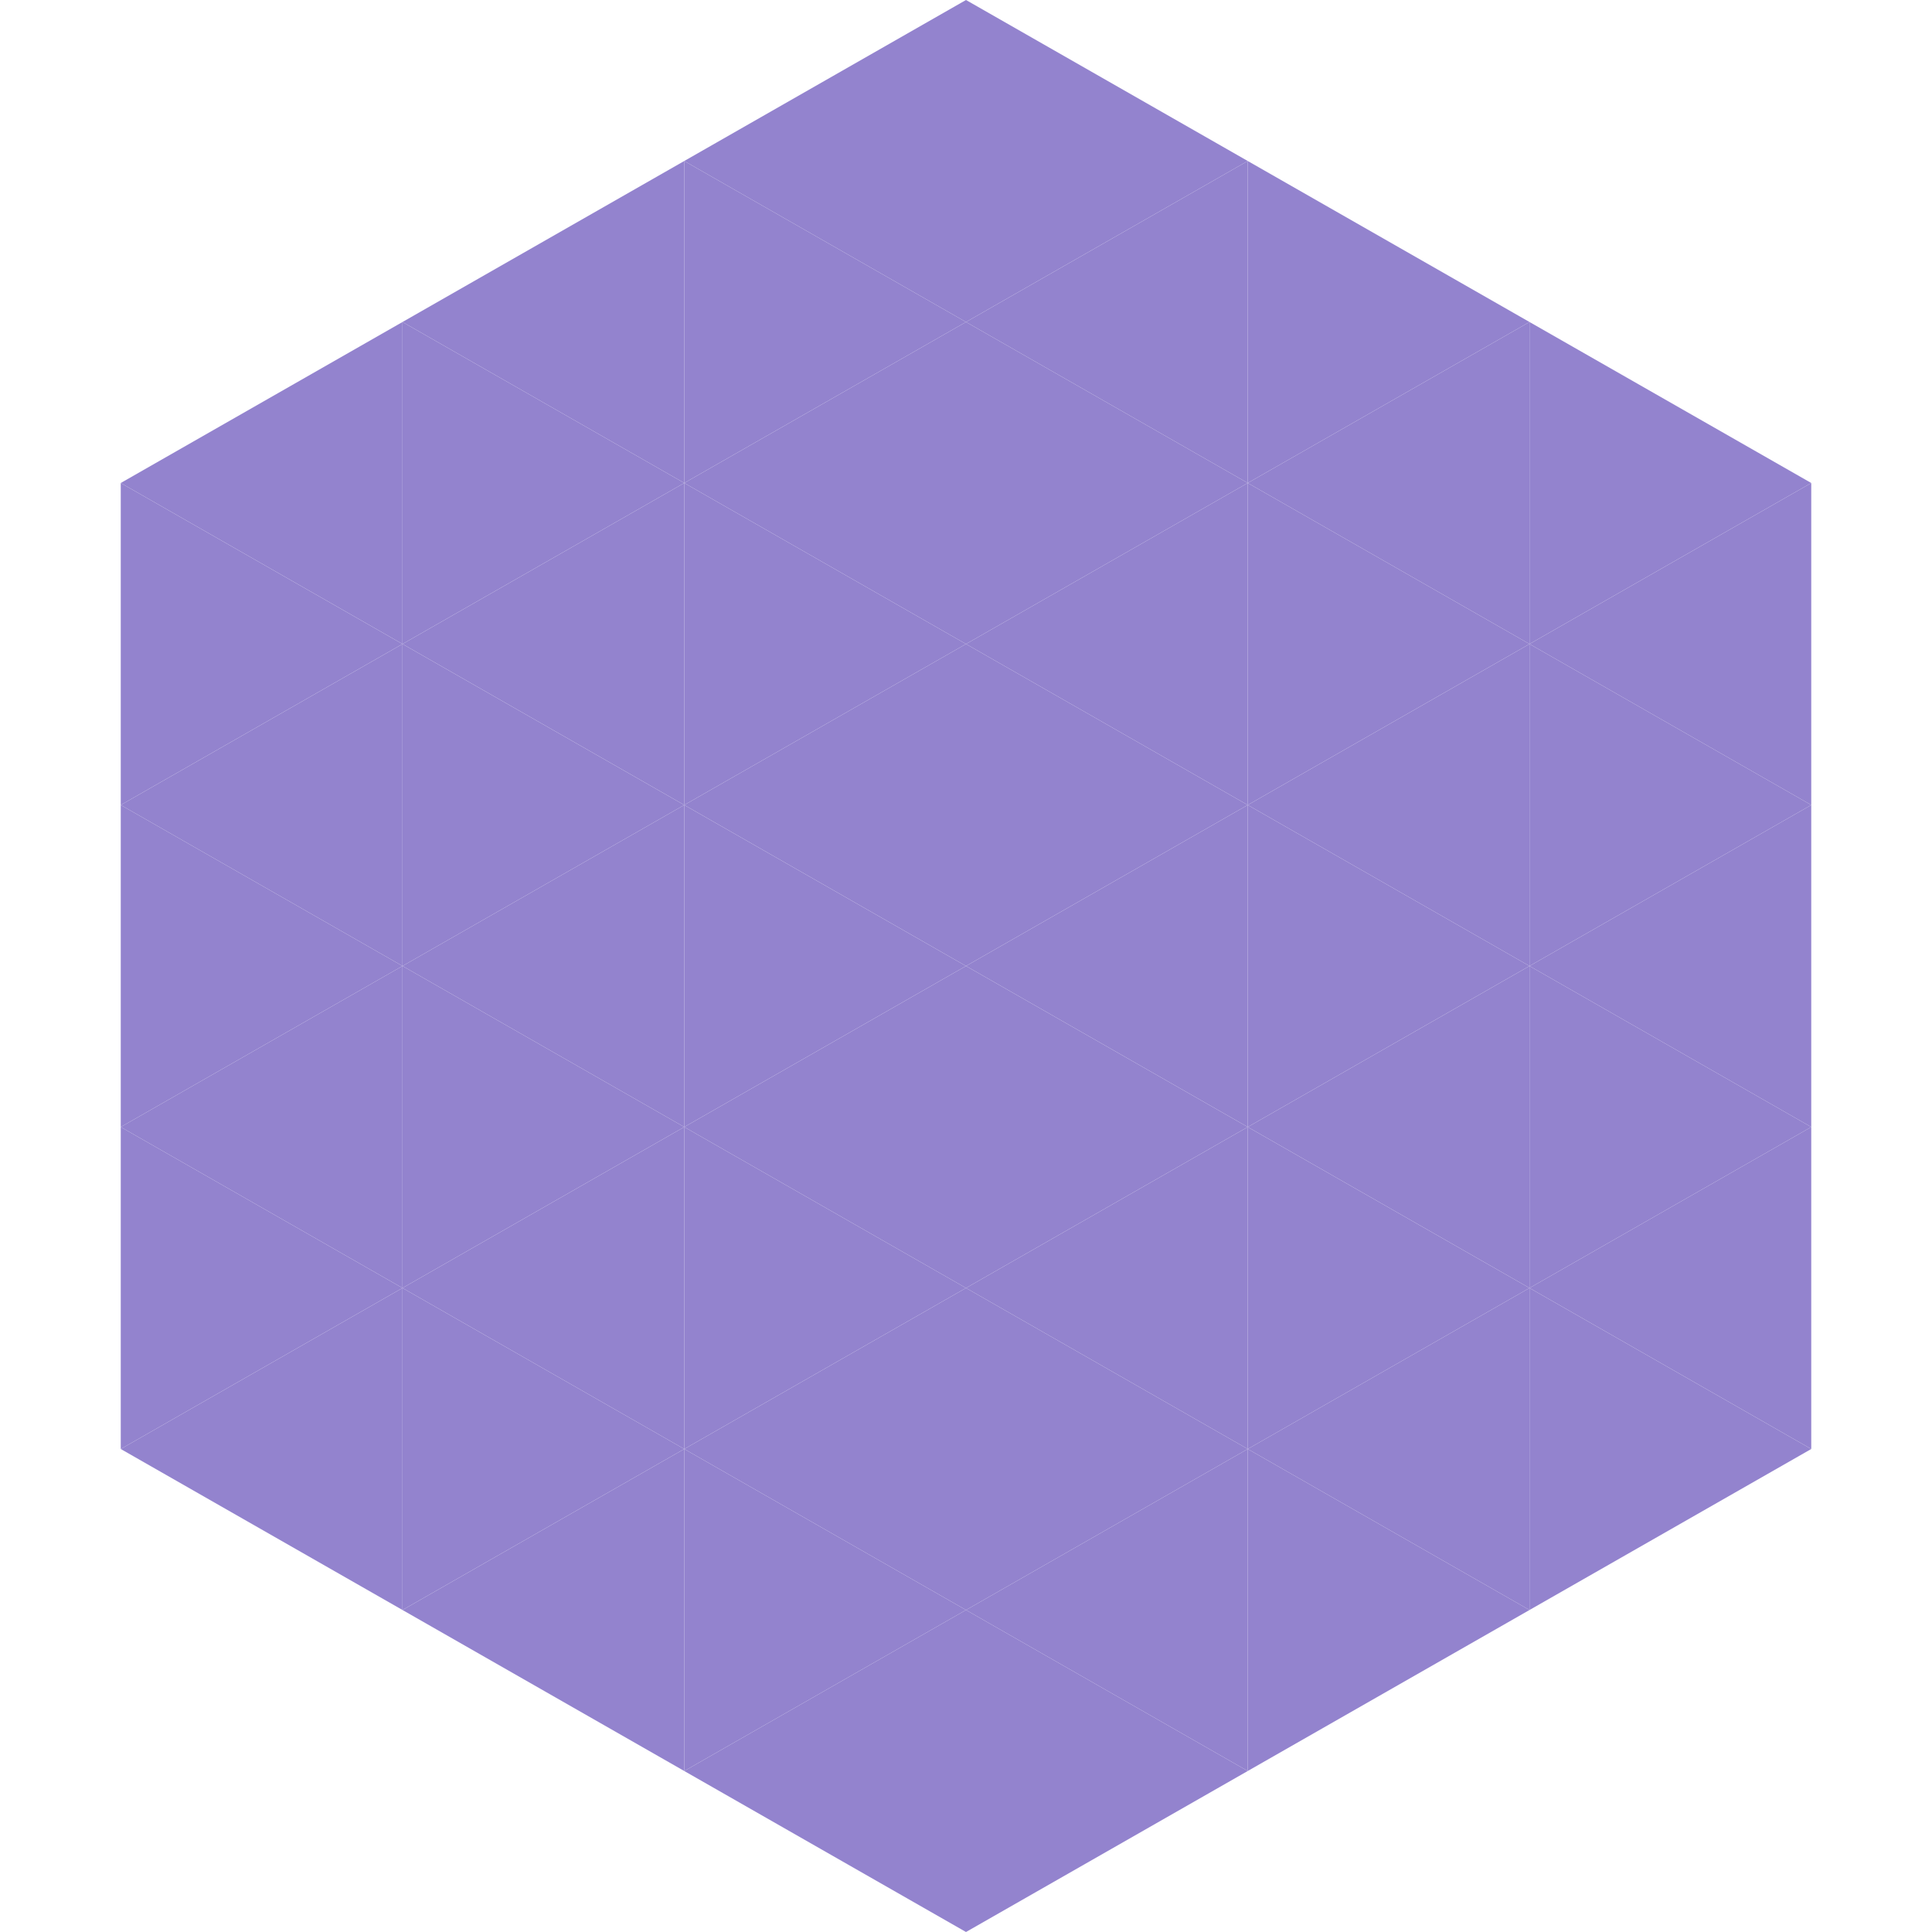 <?xml version="1.0"?>
<!-- Generated by SVGo -->
<svg width="240" height="240"
     xmlns="http://www.w3.org/2000/svg"
     xmlns:xlink="http://www.w3.org/1999/xlink">
<polygon points="50,40 15,60 50,80" style="fill:rgb(147,131,206)" />
<polygon points="190,40 225,60 190,80" style="fill:rgb(147,131,206)" />
<polygon points="15,60 50,80 15,100" style="fill:rgb(147,131,206)" />
<polygon points="225,60 190,80 225,100" style="fill:rgb(147,131,206)" />
<polygon points="50,80 15,100 50,120" style="fill:rgb(147,131,206)" />
<polygon points="190,80 225,100 190,120" style="fill:rgb(147,131,206)" />
<polygon points="15,100 50,120 15,140" style="fill:rgb(147,131,206)" />
<polygon points="225,100 190,120 225,140" style="fill:rgb(147,131,206)" />
<polygon points="50,120 15,140 50,160" style="fill:rgb(147,131,206)" />
<polygon points="190,120 225,140 190,160" style="fill:rgb(147,131,206)" />
<polygon points="15,140 50,160 15,180" style="fill:rgb(147,131,206)" />
<polygon points="225,140 190,160 225,180" style="fill:rgb(147,131,206)" />
<polygon points="50,160 15,180 50,200" style="fill:rgb(147,131,206)" />
<polygon points="190,160 225,180 190,200" style="fill:rgb(147,131,206)" />
<polygon points="15,180 50,200 15,220" style="fill:rgb(255,255,255); fill-opacity:0" />
<polygon points="225,180 190,200 225,220" style="fill:rgb(255,255,255); fill-opacity:0" />
<polygon points="50,0 85,20 50,40" style="fill:rgb(255,255,255); fill-opacity:0" />
<polygon points="190,0 155,20 190,40" style="fill:rgb(255,255,255); fill-opacity:0" />
<polygon points="85,20 50,40 85,60" style="fill:rgb(147,131,206)" />
<polygon points="155,20 190,40 155,60" style="fill:rgb(147,131,206)" />
<polygon points="50,40 85,60 50,80" style="fill:rgb(147,131,206)" />
<polygon points="190,40 155,60 190,80" style="fill:rgb(147,131,206)" />
<polygon points="85,60 50,80 85,100" style="fill:rgb(147,131,206)" />
<polygon points="155,60 190,80 155,100" style="fill:rgb(147,131,206)" />
<polygon points="50,80 85,100 50,120" style="fill:rgb(147,131,206)" />
<polygon points="190,80 155,100 190,120" style="fill:rgb(147,131,206)" />
<polygon points="85,100 50,120 85,140" style="fill:rgb(147,131,206)" />
<polygon points="155,100 190,120 155,140" style="fill:rgb(147,131,206)" />
<polygon points="50,120 85,140 50,160" style="fill:rgb(147,131,206)" />
<polygon points="190,120 155,140 190,160" style="fill:rgb(147,131,206)" />
<polygon points="85,140 50,160 85,180" style="fill:rgb(147,131,206)" />
<polygon points="155,140 190,160 155,180" style="fill:rgb(147,131,206)" />
<polygon points="50,160 85,180 50,200" style="fill:rgb(147,131,206)" />
<polygon points="190,160 155,180 190,200" style="fill:rgb(147,131,206)" />
<polygon points="85,180 50,200 85,220" style="fill:rgb(147,131,206)" />
<polygon points="155,180 190,200 155,220" style="fill:rgb(147,131,206)" />
<polygon points="120,0 85,20 120,40" style="fill:rgb(147,131,206)" />
<polygon points="120,0 155,20 120,40" style="fill:rgb(147,131,206)" />
<polygon points="85,20 120,40 85,60" style="fill:rgb(147,131,206)" />
<polygon points="155,20 120,40 155,60" style="fill:rgb(147,131,206)" />
<polygon points="120,40 85,60 120,80" style="fill:rgb(147,131,206)" />
<polygon points="120,40 155,60 120,80" style="fill:rgb(147,131,206)" />
<polygon points="85,60 120,80 85,100" style="fill:rgb(147,131,206)" />
<polygon points="155,60 120,80 155,100" style="fill:rgb(147,131,206)" />
<polygon points="120,80 85,100 120,120" style="fill:rgb(147,131,206)" />
<polygon points="120,80 155,100 120,120" style="fill:rgb(147,131,206)" />
<polygon points="85,100 120,120 85,140" style="fill:rgb(147,131,206)" />
<polygon points="155,100 120,120 155,140" style="fill:rgb(147,131,206)" />
<polygon points="120,120 85,140 120,160" style="fill:rgb(147,131,206)" />
<polygon points="120,120 155,140 120,160" style="fill:rgb(147,131,206)" />
<polygon points="85,140 120,160 85,180" style="fill:rgb(147,131,206)" />
<polygon points="155,140 120,160 155,180" style="fill:rgb(147,131,206)" />
<polygon points="120,160 85,180 120,200" style="fill:rgb(147,131,206)" />
<polygon points="120,160 155,180 120,200" style="fill:rgb(147,131,206)" />
<polygon points="85,180 120,200 85,220" style="fill:rgb(147,131,206)" />
<polygon points="155,180 120,200 155,220" style="fill:rgb(147,131,206)" />
<polygon points="120,200 85,220 120,240" style="fill:rgb(147,131,206)" />
<polygon points="120,200 155,220 120,240" style="fill:rgb(147,131,206)" />
<polygon points="85,220 120,240 85,260" style="fill:rgb(255,255,255); fill-opacity:0" />
<polygon points="155,220 120,240 155,260" style="fill:rgb(255,255,255); fill-opacity:0" />
</svg>
